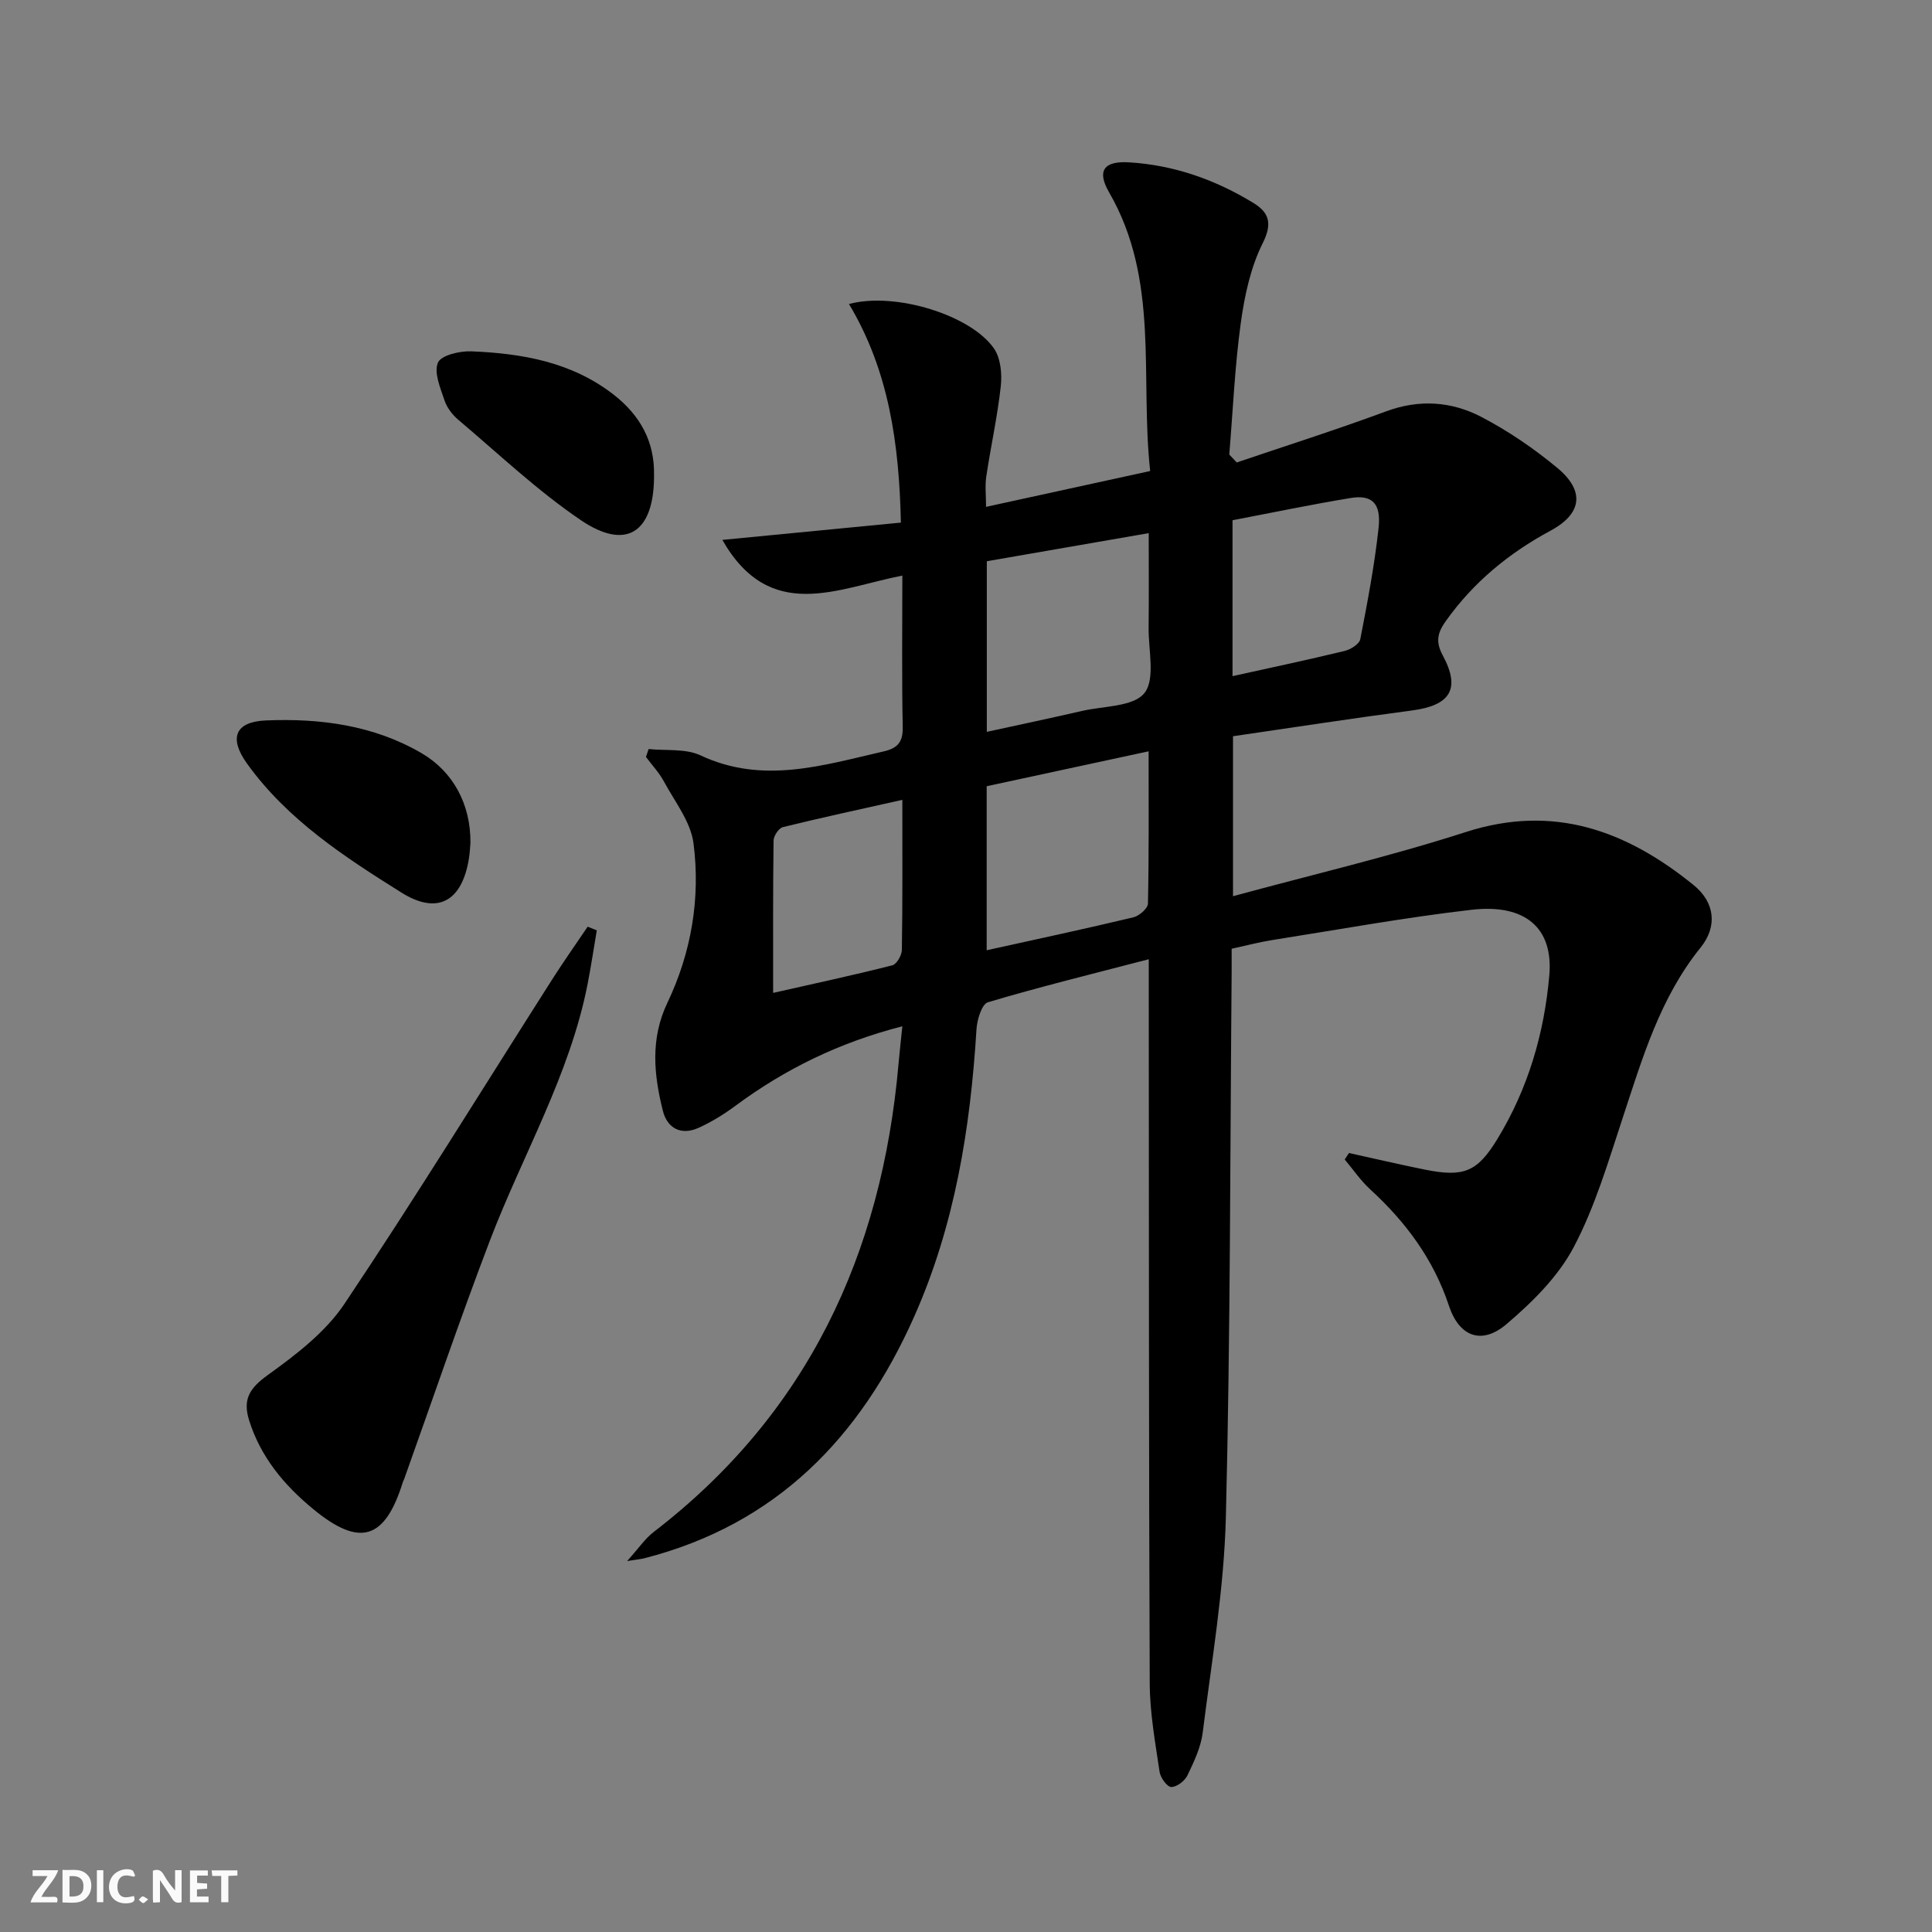 <svg enable-background="new 0 0 400 400" viewBox="0 0 400 400" xmlns="http://www.w3.org/2000/svg"><rect x="0" y="0" width="400" height="400" fill="#808080" stroke="none"/><g fill="#fbfafa"><path d="m37.59 393.81c-.92.31-1.52.05-2-.78-.7-1.2-1.52-2.34-2.47-3.78v4.59c-.55.03-.95.05-1.41.07-.03-.37-.06-.64-.06-.91 0-1.91 0-3.81 0-5.7 1.13-.41 1.77-.03 2.29.91.62 1.11 1.38 2.14 2.31 3.19v-4.2h1.35v6.61z"/><path d="m12.94 393.88v-6.75c1.9.19 3.93-.54 5.37 1.29.8 1.01.78 2.88.03 3.97-1.37 1.97-3.4 1.51-5.4 1.49m1.45-1.22c2.04.12 2.92-.58 2.89-2.21-.03-1.51-.98-2.19-2.89-2z"/><path d="m11.81 393.87h-5.49c.68-2.18 2.47-3.48 3.51-5.45h-3.08v-1.21h5.29c-.71 2.13-2.44 3.48-3.47 5.51.86 0 1.63.04 2.39-.01.79-.05 1.14.21.85 1.16"/><path d="m39.33 393.86v-6.61h3.7v1.07h-2.22v1.52c.68.04 1.34.09 2.07.13v1.07c-.72.05-1.38.09-2.1.14v1.48h2.4v1.19h-3.85z"/><path d="m27.71 388.56c-1.15-.3-2.46-.61-3.1.64-.37.73-.41 1.93-.06 2.67.63 1.35 1.99.93 3.17.68.35.94-.01 1.32-.93 1.46-1.62.25-3.05-.27-3.76-1.48-.73-1.25-.6-3.03.31-4.17.88-1.11 2.71-1.7 4-1.16.32.13.44.74.65 1.12-.1.08-.19.16-.28.24"/><path d="m49.15 387.24v1.07c-.59.02-1.17.05-1.87.08v5.44h-1.48v-5.44h-1.85c-.05-.4-.08-.73-.13-1.15z"/><path d="m20.06 387.21h1.33v6.62h-1.33z"/><path d="m30.68 393.25c-.49.38-.8.79-1.05.76-.32-.05-.6-.45-.9-.7.26-.24.51-.64.8-.67.29-.04.62.3 1.15.61"/></g><path d="m256.05 95.75c10.3-3.5 20.69-6.79 30.89-10.57 6.91-2.57 13.6-2.08 19.8 1.16 5.55 2.9 10.84 6.52 15.67 10.52 5.71 4.73 5.21 9.45-1.37 13-8.68 4.68-15.98 10.69-21.7 18.72-1.7 2.39-2.18 4.25-.63 7.12 3.75 6.95 1.55 10.35-6.34 11.39-12.31 1.62-24.58 3.52-37.09 5.34v33.12c16.3-4.44 32.45-8.21 48.18-13.28 18.24-5.88 33.31-.27 47.18 10.97 4.41 3.57 4.99 8.56 1.45 12.94-8.38 10.38-12.01 22.78-16.07 35.09-3.02 9.13-5.75 18.53-10.21 26.96-3.21 6.08-8.55 11.36-13.88 15.9-5.16 4.4-9.81 2.63-11.94-3.78-3.19-9.61-8.92-17.34-16.29-24.09-1.99-1.82-3.54-4.12-5.29-6.2.29-.45.59-.89.88-1.34 5.24 1.15 10.47 2.38 15.73 3.44 8.04 1.61 10.83.49 14.99-6.33 6.35-10.41 9.71-21.86 10.76-33.92.84-9.72-4.91-14.84-16.11-13.55-13.83 1.6-27.56 4.11-41.32 6.28-2.61.41-5.18 1.1-8.34 1.79 0 1.6.01 3.22 0 4.84-.33 37.64-.25 75.29-1.2 112.91-.38 14.88-2.94 29.71-4.79 44.53-.38 3.05-1.81 6.04-3.16 8.86-.55 1.15-2.22 2.43-3.35 2.41-.86-.01-2.24-1.92-2.42-3.13-.89-6.06-2.01-12.17-2.04-18.27-.2-47.66-.16-95.31-.2-142.97 0-1.96 0-3.92 0-7.01-11.67 3.04-22.56 5.71-33.31 8.91-1.26.38-2.24 3.62-2.36 5.59-1.26 20.52-4.49 40.59-12.92 59.54-11.13 25.03-28.59 43.01-55.88 49.99-.61.16-1.25.2-3.53.57 2.44-2.71 3.74-4.68 5.51-6.03 31.82-24.46 47.2-57.5 50.67-96.79.21-2.41.49-4.82.8-7.9-13.11 3.37-24.3 8.87-34.55 16.46-2.38 1.76-4.96 3.36-7.65 4.57-3.61 1.63-6.48.08-7.38-3.53-1.87-7.48-2.63-14.89.94-22.37 4.96-10.41 6.87-21.66 5.4-33.03-.58-4.45-3.86-8.59-6.11-12.76-.99-1.84-2.47-3.41-3.73-5.1.18-.55.36-1.09.55-1.64 3.61.38 7.64-.14 10.74 1.31 12.9 6.05 25.32 2.06 37.89-.81 2.89-.66 4.05-1.91 3.98-5.06-.21-10.27-.08-20.55-.08-31.35-13.48 2.63-27.37 9.93-37.27-7.39 12.62-1.22 24.67-2.39 36.97-3.58-.36-16.26-2.46-31.43-10.75-45.26 9.66-2.58 25.37 2.36 30.06 9.27 1.36 2.01 1.65 5.23 1.37 7.78-.69 6.26-2.07 12.43-3 18.66-.29 1.93-.05 3.94-.05 6.29 11.31-2.47 22.27-4.86 33.98-7.42-2.13-19.52 2.01-39.54-8.5-57.69-2.59-4.48-1.1-6.53 4.11-6.22 9.31.56 17.9 3.59 25.81 8.44 3.17 1.95 3.94 4.18 1.89 8.28-2.52 5.03-3.77 10.9-4.55 16.55-1.24 9.02-1.63 18.15-2.38 27.23.53.57 1.04 1.11 1.54 1.64zm-51.74 20.45v35.32c6.83-1.49 13.29-2.85 19.72-4.33 4.48-1.03 10.64-.85 12.91-3.7 2.3-2.9.82-8.86.87-13.49.07-6.38.02-12.77.02-19.62-11.76 2.04-22.62 3.93-33.52 5.82zm-.03 46.58v33.96c10.36-2.29 20.4-4.43 30.38-6.82 1.21-.29 2.99-1.84 3.01-2.84.22-10.27.14-20.55.14-31.53-11.65 2.51-22.61 4.88-33.53 7.23zm50.9-22.79c8.06-1.78 15.66-3.39 23.21-5.22 1.24-.3 3.04-1.42 3.24-2.42 1.49-7.64 2.95-15.32 3.79-23.05.56-5.11-1.36-6.92-5.81-6.19-8.13 1.34-16.2 3.03-24.43 4.6zm-68.36 25.61c-8.69 1.95-16.75 3.68-24.74 5.65-.85.21-1.91 1.82-1.92 2.79-.14 10.28-.09 20.57-.09 31.53 8.61-1.95 16.68-3.68 24.67-5.71.9-.23 1.97-2.07 1.98-3.19.16-9.94.1-19.9.1-31.07z" fill="#000001"/><path d="m123.56 192.62c-.63 3.72-1.19 7.45-1.91 11.15-3.69 18.8-13.42 35.3-20.17 52.94-6.27 16.4-11.91 33.05-17.83 49.59-.06.16-.16.3-.21.45-3.72 12.04-8.93 13.67-18.62 5.67-5.99-4.94-10.85-10.73-13.24-18.35-1.37-4.39.11-6.68 3.87-9.39 5.84-4.2 11.95-8.88 15.87-14.74 14.78-22.08 28.71-44.73 42.99-67.14 2.36-3.7 4.9-7.3 7.36-10.94.64.25 1.27.51 1.89.76z" fill="#000001"/><path d="m97.4 174.47c-.06.61-.1 1.94-.31 3.25-1.41 8.86-6.45 11.79-13.96 7.09-11.83-7.41-23.63-15.09-31.98-26.71-3.8-5.28-2.5-8.67 3.89-8.94 11.22-.47 22.28.97 32.23 6.77 6.55 3.82 10.19 10.59 10.13 18.54z" fill="#000001"/><path d="m135.41 98.45v.5c-.14 11.36-5.83 15.07-15.16 8.74-9.01-6.11-17.02-13.73-25.37-20.78-1.23-1.04-2.36-2.53-2.86-4.04-.85-2.55-2.22-5.73-1.35-7.79.65-1.53 4.53-2.44 6.92-2.34 10.55.43 20.81 2.22 29.49 8.99 5.44 4.26 8.49 9.69 8.33 16.72z" fill="#000001"/></svg>
